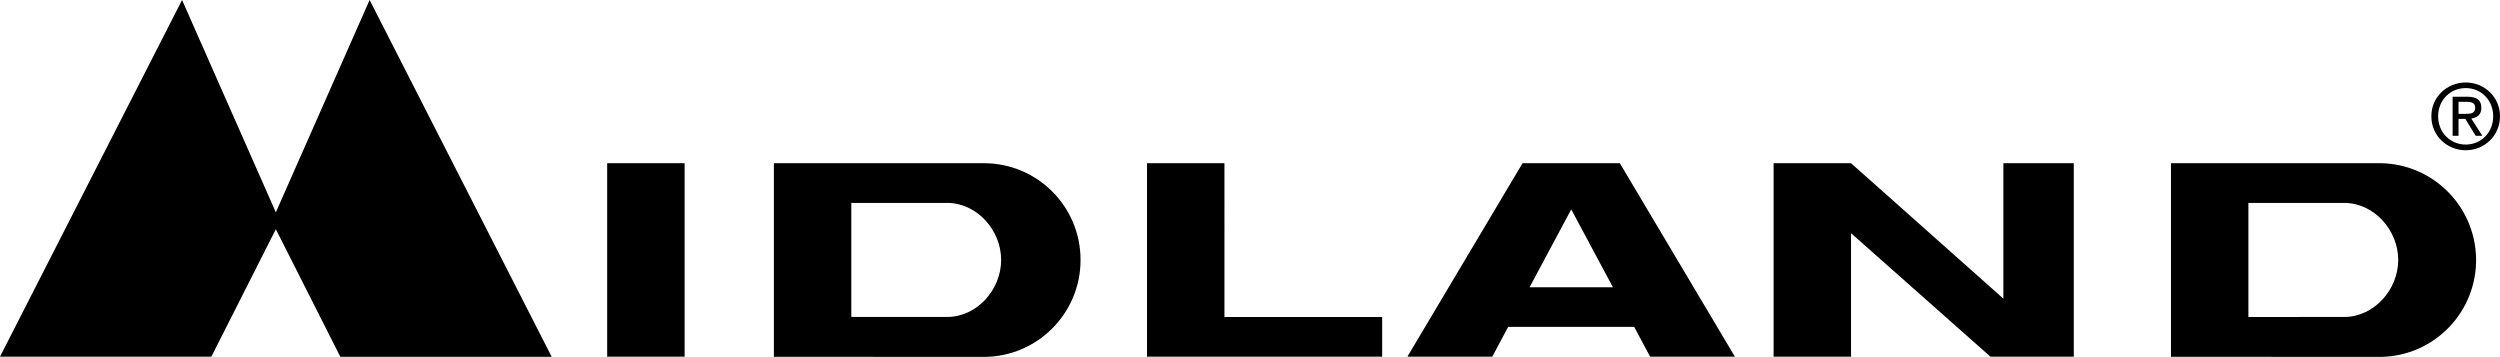 <?xml version="1.0" encoding="utf-8"?>
<!-- Generator: Adobe Illustrator 22.0.1, SVG Export Plug-In . SVG Version: 6.00 Build 0)  -->
<svg version="1.1" id="Calque_1" xmlns="http://www.w3.org/2000/svg" xmlns:xlink="http://www.w3.org/1999/xlink" x="0px" y="0px"
	 viewBox="0 0 2279.4 325.3" style="enable-background:new 0 0 2279.4 325.3;" xml:space="preserve">
<style type="text/css">
	.st0{display:none;fill:#FFFFFF;}
</style>
<g>
	<path class="st0" d="M-110.3-1087.3h2500v2500h-2500V-1087.3z"/>
	<path d="M624.2,325.2V148.8h-70.6v176.4L624.2,325.2L624.2,325.2z M1045.8,148.8v176.4h214.4V289h-143.8V148.8H1045.8z M863.5,185
		c27.2,0,49.3,24.8,49.3,52s-22.1,52-49.3,52h-87.3V185L863.5,185z M897,148.8H705.6v176.5l191.3,0.1c48.7,0,88.3-39.5,88.3-88.3
		C985.3,188.3,945.8,148.8,897,148.8C897,148.8,897,148.8,897,148.8z M251.5,209l58.8,116.3H503L337,0l-85.5,193.6L166,0L0,325.2
		h192.7L251.5,209L251.5,209z M1617.1,148.8h70.6l138.9,123.5V148.8h64.2v176.4h-76l-127.1-112.6v112.6h-70.6L1617.1,148.8
		L1617.1,148.8z M1470.6,261.9h-76l38-71L1470.6,261.9z M1504.5,325.2h77.3l-104.9-176.4h-88.7l-105,176.4h77.4l14.5-27.2H1490
		L1504.5,325.2z M2248.2,80.3c14,0,25,11,25,25.7c0,14.9-11.1,25.8-25,25.8c-14.1,0-25.2-10.9-25.2-25.8
		C2223,91.3,2234,80.3,2248.2,80.3v-5.1c-17,0-31.4,13.1-31.4,30.8c0,17.9,14.4,31,31.4,31c16.8,0,31.2-13.1,31.2-31
		c0-17.7-14.4-30.8-31.2-30.8V80.3z"/>
	<path d="M2241.6,92.8h7.4c3.7,0,7.8,0.8,7.8,5.2c0,5.5-4.1,5.8-8.7,5.8h-6.5v4.6h6.2l9.4,15.4h6.1l-10.1-15.7
		c5.2-0.7,9.2-3.4,9.2-9.8c0-7-4.2-10.1-12.6-10.1h-13.6v35.6h5.4L2241.6,92.8L2241.6,92.8z M2137.3,185c27.2,0,49.3,24.8,49.3,52
		s-22.1,52-49.3,52H2050V185L2137.3,185z M2170.8,148.8h-191.4v176.5l191.4,0.1c48.8-0.8,87.6-41,86.8-89.8
		C2256.7,187.9,2218.3,149.6,2170.8,148.8z"/>
</g>
</svg>
